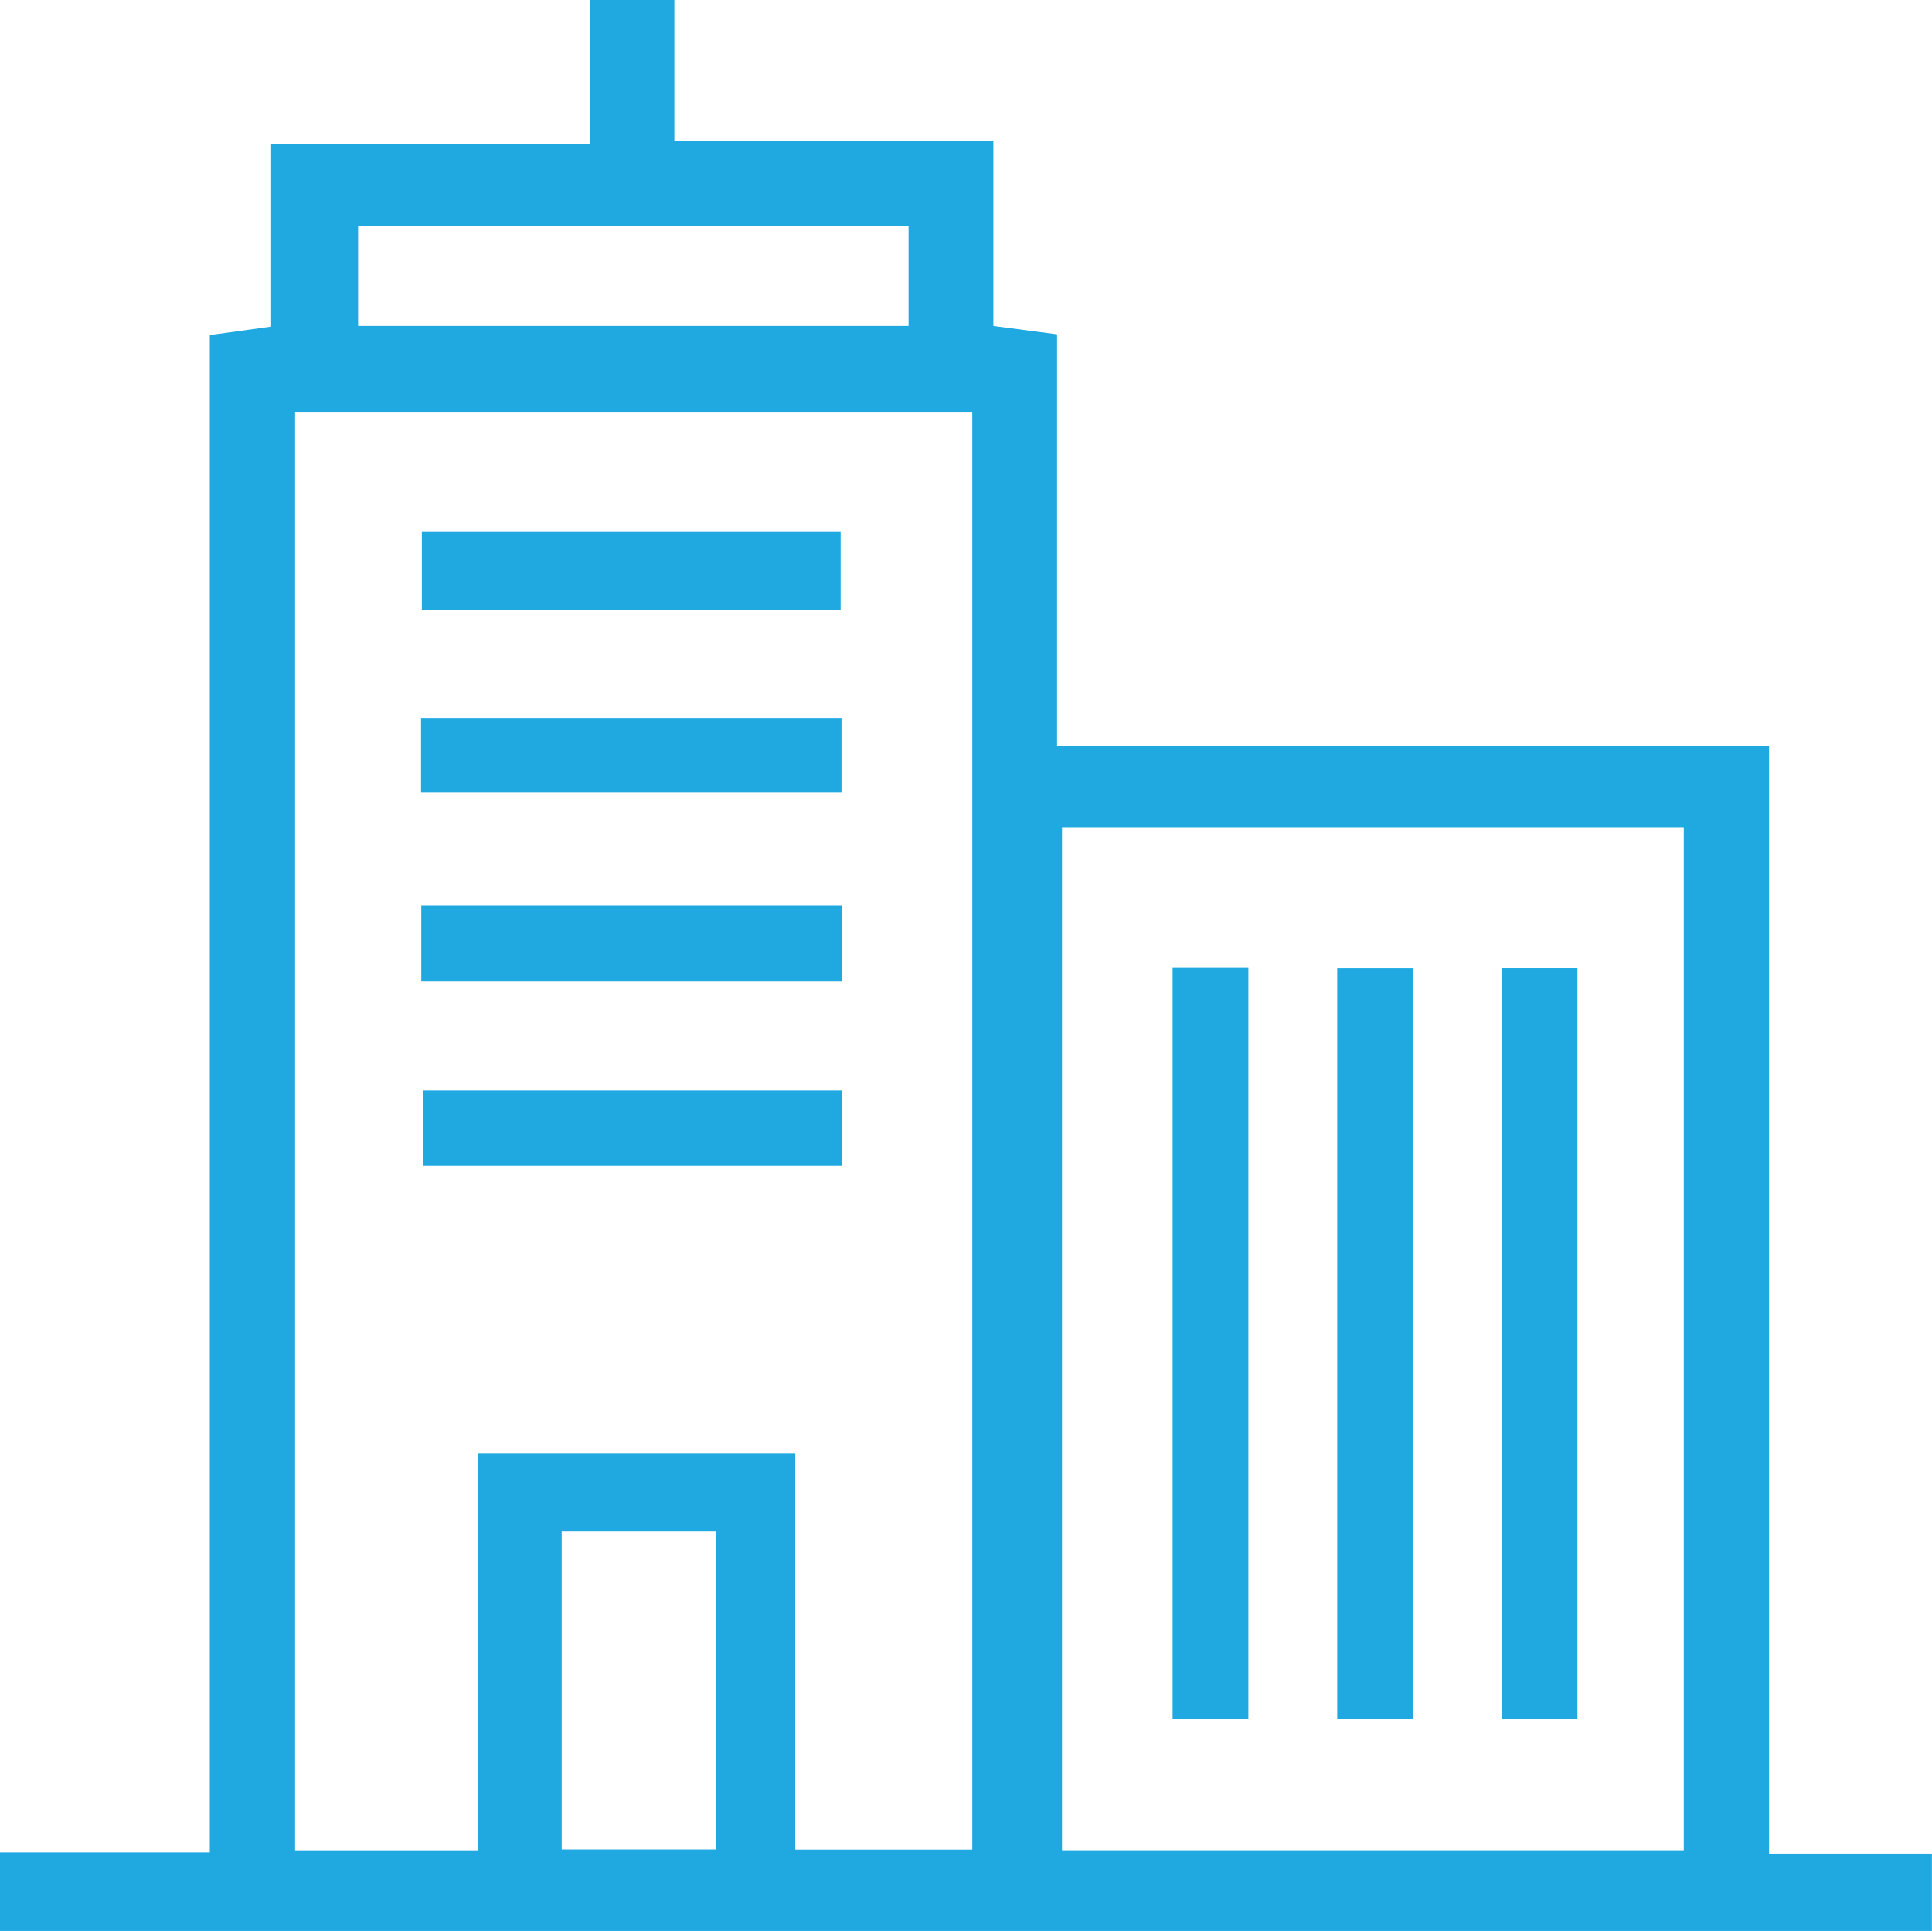 <svg xmlns="http://www.w3.org/2000/svg" width="71.422" height="71.391" viewBox="0 0 71.422 71.391"><g transform="translate(380 -2191.574)"><path d="M65.4,68.534h6.019v2.857H0v-2.9H7.756V12.39l2.268-.313V5.337h11.8V0H24.93V5.2H36.723v6.853l2.355.31V27.578H65.4Zm-36-.148h6.543V15.229H10.909V68.412h6.746V53.747H29.4Zm9.86.025H62.246V30.581H39.26ZM13.238,12.052h20.35V8.368H13.238ZM26.476,56.6H20.765v11.78h5.711Z" transform="translate(-380 2191.574)" fill="#20a9e1"/><rect width="15.482" height="2.907" transform="translate(-364.405 2211.22)" fill="#20a9e1"/><rect width="15.542" height="2.821" transform="translate(-364.426 2225.042)" fill="#20a9e1"/><rect width="15.544" height="2.748" transform="translate(-364.435 2218.119)" fill="#20a9e1"/><rect width="15.474" height="2.782" transform="translate(-364.36 2231.895)" fill="#20a9e1"/><rect width="2.801" height="27.771" transform="translate(-336.651 2227.36)" fill="#20a9e1"/><rect width="2.789" height="27.745" transform="translate(-330.565 2227.373)" fill="#20a9e1"/><rect width="2.795" height="27.756" transform="translate(-324.48 2227.371)" fill="#20a9e1"/></g></svg>
